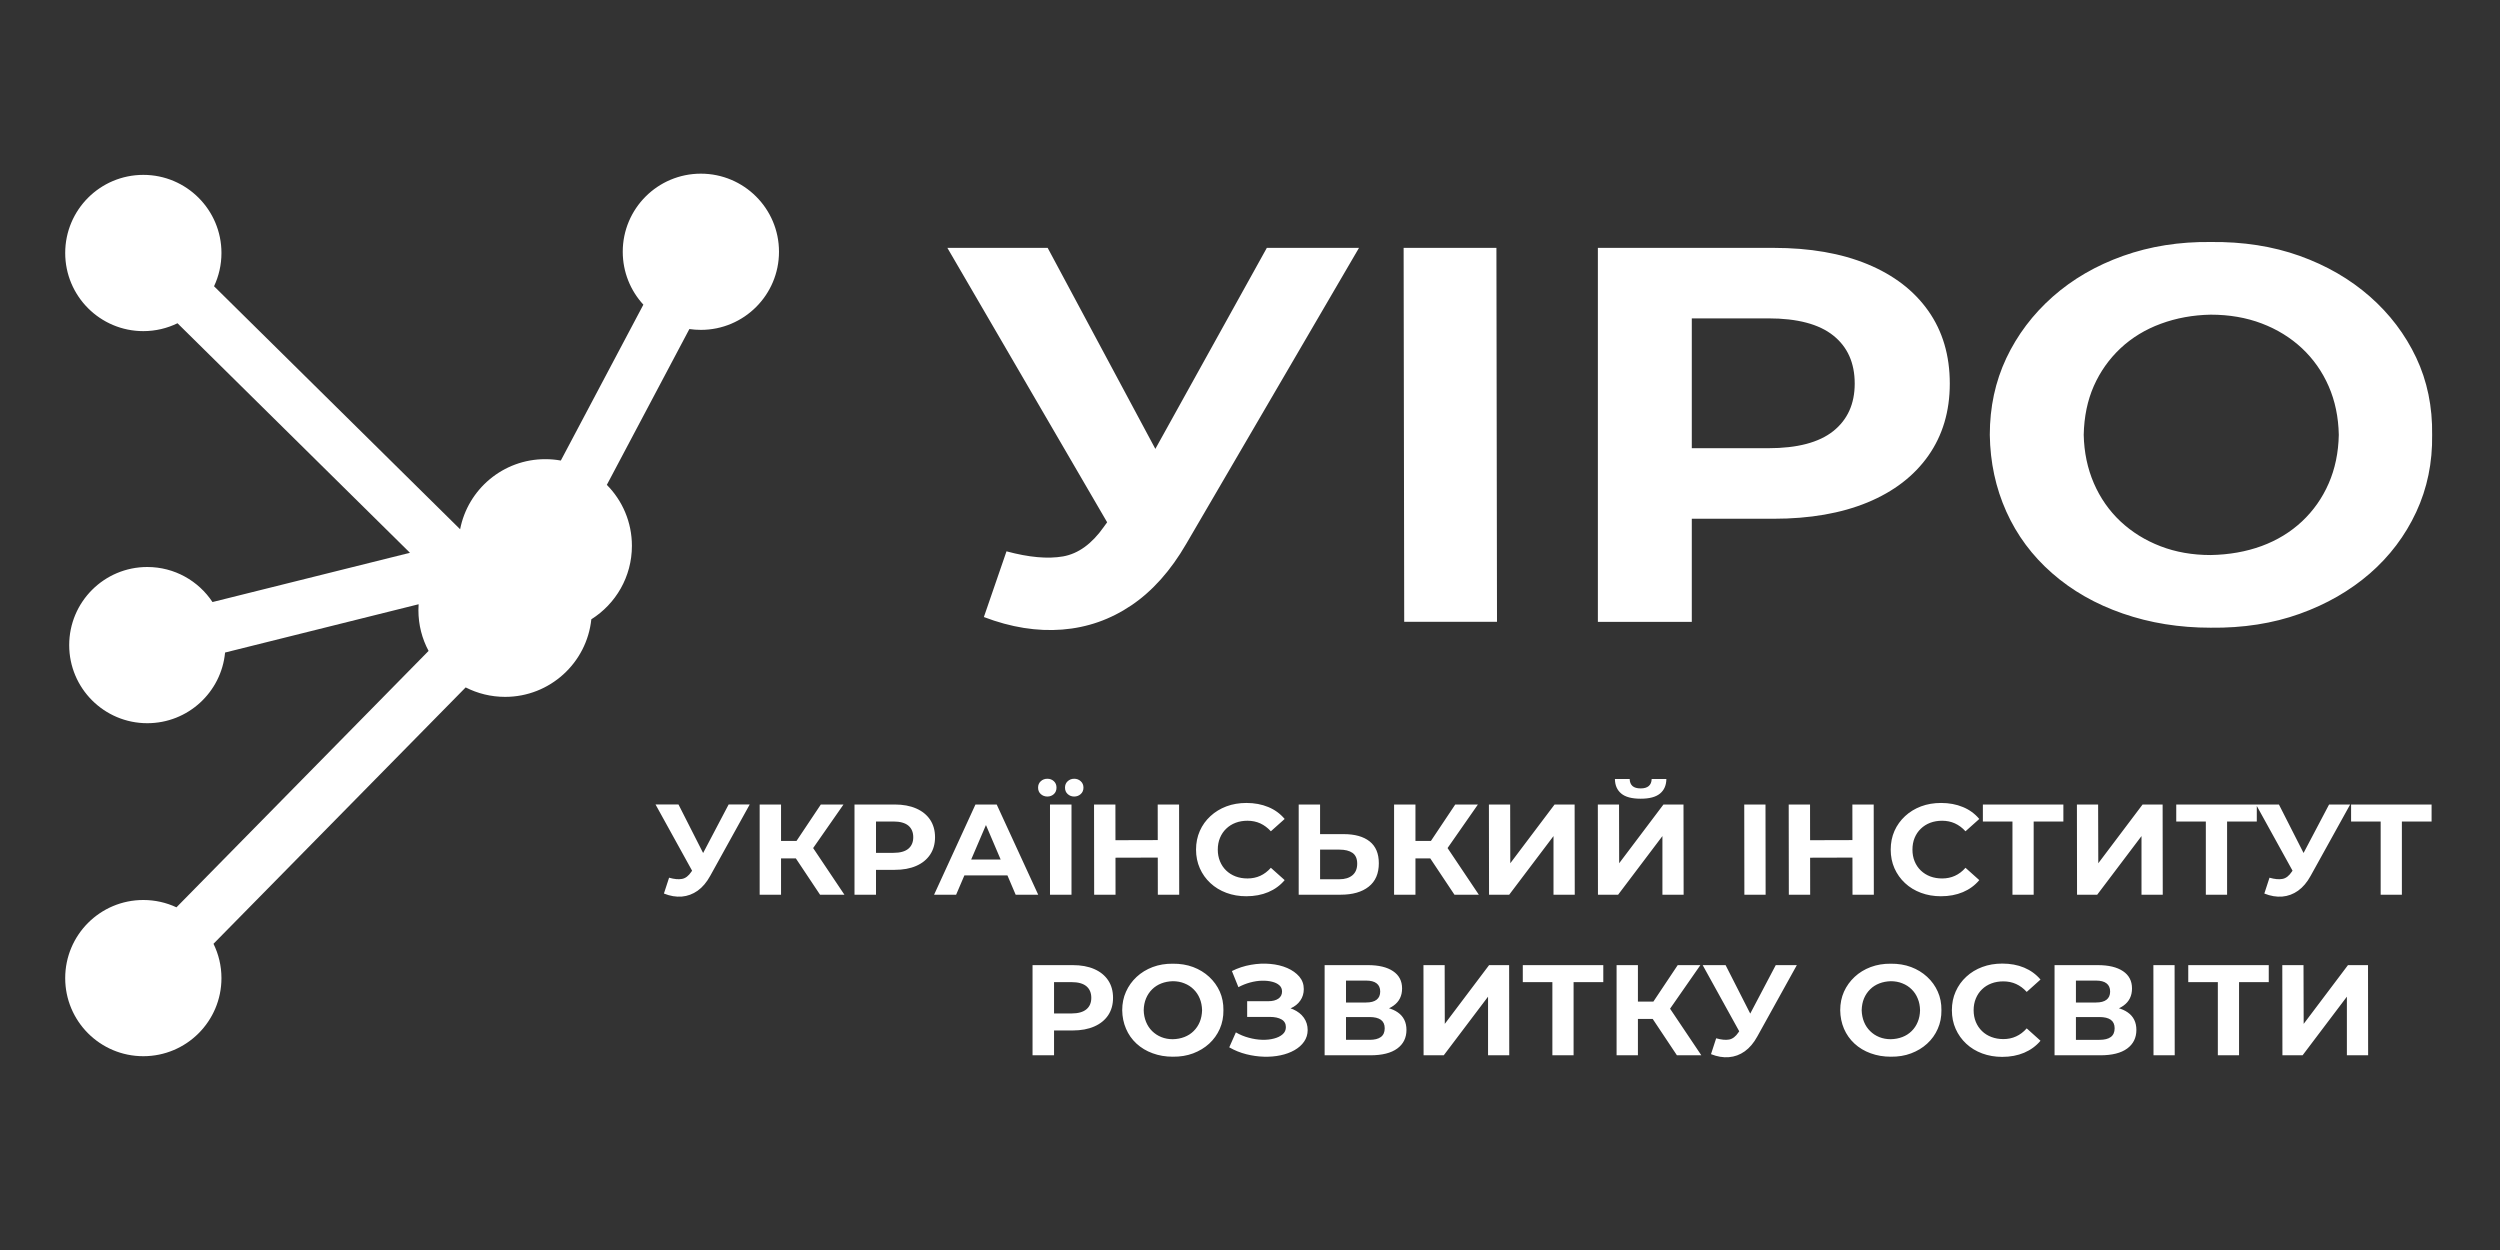<?xml version="1.0" encoding="UTF-8"?>
<!DOCTYPE svg PUBLIC "-//W3C//DTD SVG 1.1//EN" "http://www.w3.org/Graphics/SVG/1.1/DTD/svg11.dtd">
<!-- Creator: CorelDRAW 2020 (64-Bit) -->
<svg xmlns="http://www.w3.org/2000/svg" xml:space="preserve" width="600px" height="300px" version="1.1" style="shape-rendering:geometricPrecision; text-rendering:geometricPrecision; image-rendering:optimizeQuality; fill-rule:evenodd; clip-rule:evenodd"
viewBox="0 0 600 300"
 xmlns:xlink="http://www.w3.org/1999/xlink"
 xmlns:xodm="http://www.corel.com/coreldraw/odm/2003"
 xmlns:dc="http://purl.org/dc/elements/1.1/"
 xmlns:cc="http://creativecommons.org/ns#"
 xmlns:rdf="http://www.w3.org/1999/02/22-rdf-syntax-ns#"
 xmlns:svg="http://www.w3.org/2000/svg"
 xmlns:sodipodi="http://sodipodi.sourceforge.net/DTD/sodipodi-0.dtd"
 xmlns:inkscape="http://www.inkscape.org/namespaces/inkscape">
 <rect x="0" y="0" width="600" height="300" fill="#333333" stroke="none"/>
 <defs>
  <style type="text/css">
   <![CDATA[
    .fil0 {fill:white;fill-rule:nonzero}
   ]]>
  </style>
 </defs>
 <g id="Слой_x0020_1">
  <path class="fil0" d="M241.56 132.32c5.38,1.45 9.9,1.86 13.57,1.22 3.66,-0.65 6.93,-3.02 9.81,-7.12l4.73 -6.54 2.09 -2.18 32.28 -58.21 22.12 0 -41.46 71.03c-3.71,6.41 -8.1,11.33 -13.15,14.75 -5.06,3.42 -10.6,5.36 -16.63,5.83 -6.03,0.47 -12.29,-0.53 -18.79,-3.01l5.43 -15.77zm29.78 2.69l-43.97 -75.52 24.07 0 32.28 60.26 -12.38 15.26zm65.67 14.23l-0.14 -89.75 22.27 0 0.14 89.75 -22.27 0zm46.48 0l0 -89.75 42.16 0c8.72,0 16.23,1.3 22.54,3.91 6.31,2.61 11.18,6.35 14.61,11.22 3.43,4.87 5.15,10.68 5.15,17.44 0,6.66 -1.72,12.43 -5.15,17.31 -3.43,4.87 -8.3,8.61 -14.61,11.22 -6.31,2.6 -13.82,3.91 -22.54,3.91l-29.64 0 10.02 -9.36 0 34.1 -22.54 0zm22.54 -31.8l-10.02 -9.87 28.39 0c6.95,0 12.15,-1.37 15.58,-4.1 3.43,-2.74 5.15,-6.54 5.15,-11.41 0,-4.96 -1.72,-8.81 -5.15,-11.54 -3.43,-2.74 -8.63,-4.11 -15.58,-4.11l-28.39 0 10.02 -9.87 0 50.9zm124.53 33.21c-7.51,0 -14.54,-1.13 -21.08,-3.4 -6.54,-2.26 -12.2,-5.49 -16.97,-9.68 -4.78,-4.18 -8.45,-9.12 -11,-14.8 -2.55,-5.69 -3.87,-11.82 -3.96,-18.41 0,-6.66 1.32,-12.79 3.96,-18.39 2.65,-5.6 6.36,-10.52 11.13,-14.75 4.78,-4.23 10.42,-7.5 16.91,-9.81 6.49,-2.31 13.5,-3.42 21.01,-3.33 7.79,-0.09 14.91,1.02 21.36,3.33 6.45,2.31 12.06,5.56 16.84,9.75 4.77,4.19 8.48,9.08 11.13,14.68 2.64,5.6 3.92,11.77 3.82,18.52 0.1,6.67 -1.18,12.85 -3.82,18.53 -2.65,5.69 -6.36,10.6 -11.13,14.75 -4.78,4.14 -10.39,7.37 -16.84,9.68 -6.45,2.31 -13.57,3.42 -21.36,3.33zm0 -17.44c4.46,-0.08 8.54,-0.81 12.25,-2.17 3.71,-1.37 6.93,-3.34 9.67,-5.9 2.73,-2.57 4.87,-5.6 6.4,-9.11 1.53,-3.5 2.34,-7.39 2.43,-11.67 -0.09,-4.27 -0.9,-8.16 -2.43,-11.66 -1.53,-3.51 -3.67,-6.54 -6.4,-9.11 -2.74,-2.56 -5.96,-4.55 -9.67,-5.96 -3.71,-1.41 -7.79,-2.11 -12.25,-2.11 -4.26,0.08 -8.25,0.81 -11.96,2.18 -3.71,1.36 -6.94,3.33 -9.68,5.89 -2.73,2.57 -4.86,5.58 -6.4,9.04 -1.53,3.46 -2.34,7.38 -2.43,11.73 0.09,4.19 0.9,8.06 2.43,11.61 1.54,3.55 3.67,6.6 6.4,9.17 2.74,2.56 5.94,4.55 9.61,5.96 3.66,1.41 7.67,2.11 12.03,2.11z"/>
  <path class="fil0" d="M160.58 210.65c1.23,0.35 2.27,0.45 3.1,0.29 0.84,-0.15 1.59,-0.73 2.25,-1.72l1.08 -1.57 0.48 -0.53 7.38 -14.04 5.06 0 -9.48 17.13c-0.85,1.55 -1.85,2.73 -3.01,3.56 -1.16,0.82 -2.43,1.29 -3.8,1.41 -1.38,0.11 -2.82,-0.13 -4.3,-0.73l1.24 -3.8zm6.81 0.65l-10.06 -18.22 5.51 0 7.38 14.54 -2.83 3.68zm29.42 3.43l-6.94 -10.42 4.17 -2.44 8.62 12.86 -5.85 0zm-14.49 0l0 -21.65 5.13 0 0 21.65 -5.13 0zm3.63 -8.72l0 -4.18 7.77 0 0 4.18 -7.77 0zm8.56 -1.55l-4.74 -0.55 7.23 -10.83 5.44 0 -7.93 11.38zm10.57 10.27l0 -21.65 9.65 0c1.99,0 3.71,0.32 5.15,0.95 1.45,0.63 2.56,1.53 3.35,2.7 0.78,1.18 1.18,2.58 1.18,4.21 0,1.61 -0.4,3 -1.18,4.17 -0.79,1.18 -1.9,2.08 -3.35,2.71 -1.44,0.63 -3.16,0.94 -5.15,0.94l-6.78 0 2.29 -2.26 0 8.23 -5.16 0zm5.16 -7.67l-2.29 -2.38 6.49 0c1.59,0 2.78,-0.33 3.57,-0.99 0.78,-0.66 1.17,-1.58 1.17,-2.75 0,-1.2 -0.39,-2.13 -1.17,-2.79 -0.79,-0.65 -1.98,-0.99 -3.57,-0.99l-6.49 0 2.29 -2.38 0 12.28zm13.94 7.67l9.93 -21.65 5.1 0 9.96 21.65 -5.41 0 -8.15 -19.11 2.04 0 -8.18 19.11 -5.29 0zm4.97 -4.64l1.37 -3.8 11.46 0 1.4 3.8 -14.23 0zm22.85 4.64l0 -21.65 5.16 0 0 21.65 -5.16 0zm5.8 -23.56c-0.6,0 -1.11,-0.2 -1.55,-0.59 -0.43,-0.39 -0.65,-0.91 -0.65,-1.55 0,-0.64 0.22,-1.15 0.65,-1.54 0.44,-0.4 0.95,-0.59 1.55,-0.59 0.61,0 1.14,0.19 1.57,0.59 0.44,0.39 0.66,0.9 0.66,1.54 0,0.64 -0.22,1.16 -0.66,1.55 -0.43,0.39 -0.96,0.59 -1.57,0.59zm-6.43 0c-0.62,0 -1.14,-0.2 -1.58,-0.59 -0.43,-0.39 -0.65,-0.91 -0.65,-1.55 0,-0.64 0.22,-1.15 0.65,-1.54 0.44,-0.4 0.96,-0.59 1.58,-0.59 0.61,0 1.13,0.19 1.56,0.59 0.42,0.39 0.63,0.9 0.63,1.54 0,0.64 -0.21,1.16 -0.63,1.55 -0.43,0.39 -0.95,0.59 -1.56,0.59zm26.48 1.91l5.13 0 0.03 21.65 -5.13 0 -0.03 -21.65zm-10.12 21.65l-5.13 0 -0.03 -21.65 5.13 0 0.03 21.65zm10.54 -8.91l-10.92 0.03 -0.03 -4.2 10.92 -0.03 0.03 4.2zm20.85 9.28c-1.72,0 -3.32,-0.27 -4.79,-0.82 -1.48,-0.55 -2.76,-1.33 -3.84,-2.34 -1.08,-1 -1.93,-2.19 -2.53,-3.55 -0.6,-1.36 -0.91,-2.86 -0.91,-4.48 0,-1.63 0.31,-3.13 0.91,-4.49 0.6,-1.36 1.45,-2.54 2.55,-3.55 1.09,-1.01 2.37,-1.79 3.83,-2.34 1.47,-0.55 3.07,-0.82 4.81,-0.82 1.93,0 3.68,0.33 5.24,0.98 1.56,0.64 2.87,1.6 3.93,2.86l-3.31 2.96c-0.77,-0.84 -1.62,-1.47 -2.55,-1.9 -0.93,-0.42 -1.95,-0.63 -3.06,-0.63 -1.04,0 -1.99,0.16 -2.86,0.49 -0.87,0.33 -1.62,0.81 -2.26,1.43 -0.64,0.61 -1.13,1.35 -1.48,2.19 -0.35,0.85 -0.53,1.79 -0.53,2.82 0,1.03 0.18,1.96 0.53,2.81 0.35,0.85 0.84,1.58 1.48,2.2 0.64,0.61 1.39,1.09 2.26,1.42 0.87,0.33 1.82,0.49 2.86,0.49 1.11,0 2.13,-0.21 3.06,-0.63 0.93,-0.42 1.78,-1.07 2.55,-1.93l3.31 2.96c-1.06,1.26 -2.37,2.22 -3.93,2.88 -1.56,0.66 -3.32,0.99 -5.27,0.99zm23.36 -14.91c2.7,0 4.78,0.59 6.24,1.75 1.47,1.17 2.2,2.91 2.2,5.24 0,2.48 -0.81,4.35 -2.44,5.63 -1.62,1.28 -3.86,1.92 -6.73,1.92l-10.06 0 0 -21.65 5.13 0 0 7.11 5.66 0zm-1.02 10.83c1.32,0 2.36,-0.32 3.13,-0.96 0.76,-0.64 1.14,-1.57 1.14,-2.78 0,-1.2 -0.38,-2.06 -1.13,-2.59 -0.75,-0.52 -1.8,-0.78 -3.14,-0.78l-4.64 0 0 7.11 4.64 0zm27.61 3.71l-6.94 -10.42 4.17 -2.44 8.62 12.86 -5.85 0zm-14.49 0l0 -21.65 5.13 0 0 21.65 -5.13 0zm3.63 -8.72l0 -4.18 7.77 0 0 4.18 -7.77 0zm8.56 -1.55l-4.74 -0.55 7.23 -10.83 5.44 0 -7.93 11.38zm10.6 10.27l-0.03 -21.65 5.1 0 0.03 14.1 10.63 -14.1 4.81 0 0.03 21.65 -5.1 0 0 -14.07 -10.63 14.07 -4.84 0zm26.14 0l-0.03 -21.65 5.09 0 0.03 14.1 10.63 -14.1 4.81 0 0.03 21.65 -5.09 0 0 -14.07 -10.63 14.07 -4.84 0zm10.25 -23.04c-2.12,0 -3.68,-0.41 -4.66,-1.24 -0.99,-0.82 -1.5,-1.98 -1.52,-3.49l3.54 0c0.02,0.74 0.25,1.3 0.68,1.69 0.44,0.38 1.09,0.57 1.96,0.57 0.85,0 1.5,-0.19 1.94,-0.57 0.45,-0.39 0.68,-0.95 0.7,-1.69l3.53 0c-0.02,1.51 -0.53,2.67 -1.52,3.49 -1,0.83 -2.55,1.24 -4.65,1.24zm24.89 23.04l-0.03 -21.65 5.1 0 0.03 21.65 -5.1 0zm25.92 -21.65l5.12 0 0.03 21.65 -5.12 0 -0.03 -21.65zm-10.13 21.65l-5.12 0 -0.03 -21.65 5.12 0 0.03 21.65zm10.54 -8.91l-10.92 0.03 -0.03 -4.2 10.92 -0.03 0.03 4.2zm20.85 9.28c-1.72,0 -3.32,-0.27 -4.79,-0.82 -1.48,-0.55 -2.76,-1.33 -3.84,-2.34 -1.08,-1 -1.92,-2.19 -2.53,-3.55 -0.6,-1.36 -0.9,-2.86 -0.9,-4.48 0,-1.63 0.3,-3.13 0.9,-4.49 0.61,-1.36 1.46,-2.54 2.55,-3.55 1.09,-1.01 2.37,-1.79 3.83,-2.34 1.47,-0.55 3.07,-0.82 4.81,-0.82 1.93,0 3.68,0.33 5.24,0.98 1.56,0.64 2.87,1.6 3.93,2.86l-3.31 2.96c-0.76,-0.84 -1.61,-1.47 -2.55,-1.9 -0.93,-0.42 -1.95,-0.63 -3.05,-0.63 -1.04,0 -2,0.16 -2.87,0.49 -0.87,0.33 -1.62,0.81 -2.26,1.43 -0.64,0.61 -1.13,1.35 -1.48,2.19 -0.35,0.85 -0.52,1.79 -0.52,2.82 0,1.03 0.17,1.96 0.52,2.81 0.35,0.85 0.84,1.58 1.48,2.2 0.64,0.61 1.39,1.09 2.26,1.42 0.87,0.33 1.83,0.49 2.87,0.49 1.1,0 2.12,-0.21 3.05,-0.63 0.94,-0.42 1.79,-1.07 2.55,-1.93l3.31 2.96c-1.06,1.26 -2.37,2.22 -3.93,2.88 -1.56,0.66 -3.32,0.99 -5.27,0.99zm17.16 -0.37l0 -18.71 1.18 1.14 -8.28 0 0 -4.08 19.32 0 0 4.08 -8.27 0 1.14 -1.14 0 18.71 -5.09 0zm15.5 0l-0.03 -21.65 5.09 0 0.04 14.1 10.63 -14.1 4.81 0 0.03 21.65 -5.1 0 0 -14.07 -10.63 14.07 -4.84 0zm30.91 0l0 -18.71 1.18 1.14 -8.28 0 0 -4.08 19.33 0 0 4.08 -8.28 0 1.15 -1.14 0 18.71 -5.1 0zm15.28 -4.08c1.23,0.35 2.27,0.45 3.11,0.29 0.84,-0.15 1.58,-0.73 2.24,-1.72l1.08 -1.57 0.48 -0.53 7.39 -14.04 5.06 0 -9.49 17.13c-0.85,1.55 -1.85,2.73 -3.01,3.56 -1.15,0.82 -2.42,1.29 -3.8,1.41 -1.38,0.11 -2.81,-0.13 -4.3,-0.73l1.24 -3.8zm6.82 0.65l-10.06 -18.22 5.5 0 7.39 14.54 -2.83 3.68zm19.86 3.43l0 -18.71 1.18 1.14 -8.28 0 0 -4.08 19.32 0 0 4.08 -8.27 0 1.14 -1.14 0 18.71 -5.09 0z"/>
  <path class="fil0" d="M247.81 253.27l0 -21.64 9.65 0c1.99,0 3.71,0.31 5.15,0.94 1.45,0.63 2.56,1.53 3.35,2.71 0.78,1.17 1.17,2.57 1.17,4.2 0,1.61 -0.39,3 -1.17,4.18 -0.79,1.17 -1.9,2.07 -3.35,2.7 -1.44,0.63 -3.16,0.95 -5.15,0.95l-6.78 0 2.29 -2.26 0 8.22 -5.16 0zm5.16 -7.66l-2.29 -2.38 6.49 0c1.59,0 2.78,-0.34 3.57,-1 0.78,-0.65 1.17,-1.57 1.17,-2.75 0,-1.19 -0.39,-2.12 -1.17,-2.78 -0.79,-0.66 -1.98,-0.99 -3.57,-0.99l-6.49 0 2.29 -2.38 0 12.28zm28.49 8c-1.72,0 -3.33,-0.27 -4.82,-0.82 -1.5,-0.54 -2.79,-1.32 -3.89,-2.33 -1.09,-1.01 -1.93,-2.2 -2.51,-3.57 -0.59,-1.37 -0.89,-2.85 -0.91,-4.44 0,-1.61 0.3,-3.09 0.91,-4.44 0.6,-1.35 1.45,-2.53 2.54,-3.55 1.1,-1.02 2.39,-1.81 3.87,-2.37 1.49,-0.55 3.09,-0.82 4.81,-0.8 1.78,-0.02 3.41,0.25 4.89,0.8 1.47,0.56 2.76,1.34 3.85,2.35 1.09,1.01 1.94,2.19 2.55,3.54 0.6,1.35 0.89,2.84 0.87,4.47 0.02,1.61 -0.27,3.1 -0.87,4.47 -0.61,1.37 -1.46,2.56 -2.55,3.56 -1.09,1 -2.38,1.77 -3.85,2.33 -1.48,0.56 -3.11,0.82 -4.89,0.8zm0 -4.2c1.02,-0.02 1.95,-0.2 2.8,-0.53 0.85,-0.33 1.59,-0.8 2.21,-1.42 0.63,-0.62 1.12,-1.35 1.47,-2.19 0.35,-0.85 0.53,-1.79 0.56,-2.82 -0.03,-1.03 -0.21,-1.97 -0.56,-2.81 -0.35,-0.85 -0.84,-1.58 -1.47,-2.2 -0.62,-0.62 -1.36,-1.1 -2.21,-1.43 -0.85,-0.35 -1.78,-0.52 -2.8,-0.52 -0.98,0.03 -1.89,0.2 -2.74,0.53 -0.85,0.33 -1.58,0.8 -2.21,1.42 -0.63,0.62 -1.11,1.35 -1.46,2.18 -0.35,0.84 -0.54,1.78 -0.56,2.83 0.02,1.01 0.21,1.94 0.56,2.8 0.35,0.86 0.83,1.59 1.46,2.21 0.63,0.62 1.36,1.1 2.2,1.44 0.84,0.34 1.75,0.51 2.75,0.51zm13.56 1.95l1.59 -3.59c0.96,0.56 1.98,0.99 3.08,1.28 1.09,0.3 2.16,0.47 3.21,0.5 1.05,0.03 2.01,-0.07 2.86,-0.3 0.86,-0.22 1.55,-0.56 2.07,-1.02 0.53,-0.45 0.78,-1.03 0.78,-1.73 0,-0.82 -0.35,-1.44 -1.05,-1.84 -0.7,-0.4 -1.63,-0.6 -2.8,-0.6l-5.44 0 0 -3.77 5.06 0c1.04,0 1.85,-0.21 2.44,-0.62 0.58,-0.41 0.87,-0.98 0.87,-1.7 0,-0.62 -0.21,-1.12 -0.64,-1.5 -0.42,-0.38 -1,-0.67 -1.73,-0.85 -0.73,-0.19 -1.55,-0.27 -2.47,-0.25 -0.91,0.02 -1.85,0.17 -2.83,0.43 -0.98,0.27 -1.91,0.64 -2.8,1.12l-1.56 -3.87c1.44,-0.72 2.96,-1.22 4.57,-1.5 1.6,-0.28 3.15,-0.35 4.64,-0.21 1.5,0.13 2.85,0.46 4.06,0.98 1.21,0.53 2.18,1.22 2.9,2.06 0.72,0.85 1.08,1.85 1.08,3 0,1.03 -0.27,1.95 -0.83,2.75 -0.55,0.81 -1.32,1.42 -2.3,1.86 -0.99,0.43 -2.12,0.65 -3.39,0.65l0.12 -1.12c1.49,0 2.78,0.25 3.87,0.73 1.09,0.49 1.94,1.15 2.55,2.01 0.6,0.86 0.91,1.84 0.91,2.95 0,1.03 -0.29,1.96 -0.85,2.77 -0.56,0.82 -1.33,1.5 -2.31,2.06 -0.97,0.55 -2.09,0.97 -3.34,1.23 -1.25,0.27 -2.58,0.38 -3.99,0.34 -1.42,-0.04 -2.83,-0.24 -4.25,-0.6 -1.43,-0.36 -2.79,-0.91 -4.08,-1.65zm22.89 1.91l0 -21.64 10.38 0c2.59,0 4.6,0.48 6.04,1.45 1.45,0.97 2.17,2.35 2.17,4.15 0,1.77 -0.68,3.15 -2.04,4.12 -1.35,0.98 -3.16,1.47 -5.41,1.47l0.61 -1.3c2.5,0 4.44,0.49 5.82,1.46 1.38,0.97 2.07,2.37 2.07,4.2 0,1.9 -0.74,3.39 -2.21,4.47 -1.48,1.08 -3.62,1.62 -6.45,1.62l-10.98 0zm5.13 -3.71l5.66 0c1.19,0 2.09,-0.22 2.71,-0.68 0.61,-0.45 0.92,-1.15 0.92,-2.1 0,-0.91 -0.31,-1.58 -0.92,-2.03 -0.62,-0.44 -1.52,-0.66 -2.71,-0.66l-5.66 0 0 5.47zm0 -8.96l4.8 0c1.13,0 1.98,-0.22 2.55,-0.67 0.57,-0.44 0.86,-1.1 0.86,-1.96 0,-0.87 -0.29,-1.52 -0.86,-1.96 -0.57,-0.45 -1.42,-0.67 -2.55,-0.67l-4.8 0 0 5.26zm18.62 12.67l-0.03 -21.64 5.09 0 0.03 14.1 10.63 -14.1 4.81 0 0.03 21.64 -5.09 0 0 -14.07 -10.63 14.07 -4.84 0zm30.91 0l0 -18.7 1.18 1.14 -8.28 0 0 -4.08 19.32 0 0 4.08 -8.27 0 1.14 -1.14 0 18.7 -5.09 0zm29.89 0l-6.94 -10.42 4.17 -2.44 8.63 12.86 -5.86 0zm-14.48 0l0 -21.64 5.12 0 0 21.64 -5.12 0zm3.63 -8.72l0 -4.17 7.76 0 0 4.17 -7.76 0zm8.56 -1.54l-4.74 -0.56 7.22 -10.82 5.44 0 -7.92 11.38zm11.71 6.18c1.23,0.35 2.27,0.45 3.11,0.3 0.84,-0.16 1.58,-0.73 2.24,-1.72l1.08 -1.58 0.48 -0.52 7.39 -14.04 5.06 0 -9.49 17.13c-0.85,1.55 -1.85,2.73 -3.01,3.56 -1.15,0.82 -2.42,1.29 -3.8,1.4 -1.38,0.12 -2.81,-0.13 -4.3,-0.72l1.24 -3.81zm6.82 0.65l-10.06 -18.21 5.5 0 7.39 14.53 -2.83 3.68zm35.08 3.77c-1.72,0 -3.33,-0.27 -4.83,-0.82 -1.49,-0.54 -2.79,-1.32 -3.88,-2.33 -1.09,-1.01 -1.93,-2.2 -2.52,-3.57 -0.58,-1.37 -0.88,-2.85 -0.9,-4.44 0,-1.61 0.3,-3.09 0.9,-4.44 0.61,-1.35 1.46,-2.53 2.55,-3.55 1.09,-1.02 2.38,-1.81 3.87,-2.37 1.49,-0.55 3.09,-0.82 4.81,-0.8 1.78,-0.02 3.41,0.25 4.88,0.8 1.48,0.56 2.76,1.34 3.85,2.35 1.1,1.01 1.95,2.19 2.55,3.54 0.61,1.35 0.9,2.84 0.88,4.47 0.02,1.61 -0.27,3.1 -0.88,4.47 -0.6,1.37 -1.45,2.56 -2.55,3.56 -1.09,1 -2.37,1.77 -3.85,2.33 -1.47,0.56 -3.1,0.82 -4.88,0.8zm0 -4.2c1.01,-0.02 1.95,-0.2 2.8,-0.53 0.85,-0.33 1.58,-0.8 2.21,-1.42 0.63,-0.62 1.12,-1.35 1.46,-2.19 0.36,-0.85 0.54,-1.79 0.56,-2.82 -0.02,-1.03 -0.2,-1.97 -0.56,-2.81 -0.34,-0.85 -0.83,-1.58 -1.46,-2.2 -0.63,-0.62 -1.36,-1.1 -2.21,-1.43 -0.85,-0.35 -1.79,-0.52 -2.8,-0.52 -0.98,0.03 -1.89,0.2 -2.74,0.53 -0.85,0.33 -1.59,0.8 -2.21,1.42 -0.63,0.62 -1.12,1.35 -1.47,2.18 -0.35,0.84 -0.53,1.78 -0.56,2.83 0.03,1.01 0.21,1.94 0.56,2.8 0.35,0.86 0.84,1.59 1.47,2.21 0.62,0.62 1.35,1.1 2.19,1.44 0.84,0.34 1.76,0.51 2.76,0.51zm26.74 4.24c-1.72,0 -3.32,-0.28 -4.79,-0.82 -1.48,-0.55 -2.76,-1.33 -3.84,-2.34 -1.08,-1.01 -1.93,-2.19 -2.53,-3.55 -0.61,-1.37 -0.91,-2.86 -0.91,-4.49 0,-1.63 0.3,-3.12 0.91,-4.48 0.6,-1.36 1.45,-2.55 2.55,-3.56 1.09,-1.01 2.37,-1.79 3.83,-2.33 1.47,-0.55 3.07,-0.82 4.81,-0.82 1.93,0 3.68,0.32 5.24,0.97 1.55,0.65 2.87,1.61 3.93,2.86l-3.31 2.97c-0.77,-0.85 -1.62,-1.48 -2.55,-1.9 -0.93,-0.42 -1.95,-0.63 -3.06,-0.63 -1.04,0 -1.99,0.16 -2.86,0.49 -0.87,0.33 -1.63,0.8 -2.26,1.42 -0.64,0.62 -1.13,1.35 -1.48,2.2 -0.35,0.84 -0.53,1.78 -0.53,2.81 0,1.03 0.18,1.97 0.53,2.82 0.35,0.84 0.84,1.57 1.48,2.19 0.63,0.62 1.39,1.09 2.26,1.42 0.87,0.33 1.82,0.5 2.86,0.5 1.11,0 2.13,-0.21 3.06,-0.64 0.93,-0.42 1.78,-1.06 2.55,-1.93l3.31 2.97c-1.06,1.26 -2.38,2.22 -3.93,2.88 -1.56,0.66 -3.32,0.99 -5.27,0.99zm12.57 -0.38l0 -21.64 10.38 0c2.59,0 4.6,0.48 6.05,1.45 1.44,0.97 2.16,2.35 2.16,4.15 0,1.77 -0.68,3.15 -2.04,4.12 -1.35,0.98 -3.16,1.47 -5.41,1.47l0.61 -1.3c2.5,0 4.44,0.49 5.82,1.46 1.38,0.97 2.07,2.37 2.07,4.2 0,1.9 -0.74,3.39 -2.21,4.47 -1.47,1.08 -3.62,1.62 -6.45,1.62l-10.98 0zm5.13 -3.71l5.66 0c1.19,0 2.09,-0.22 2.71,-0.68 0.61,-0.45 0.92,-1.15 0.92,-2.1 0,-0.91 -0.31,-1.58 -0.92,-2.03 -0.62,-0.44 -1.52,-0.66 -2.71,-0.66l-5.66 0 0 5.47zm0 -8.96l4.8 0c1.13,0 1.98,-0.22 2.55,-0.67 0.57,-0.44 0.86,-1.1 0.86,-1.96 0,-0.87 -0.29,-1.52 -0.86,-1.96 -0.57,-0.45 -1.42,-0.67 -2.55,-0.67l-4.8 0 0 5.26zm18.62 12.67l-0.03 -21.64 5.09 0 0.03 21.64 -5.09 0zm15.44 0l0 -18.7 1.18 1.14 -8.28 0 0 -4.08 19.32 0 0 4.08 -8.27 0 1.14 -1.14 0 18.7 -5.09 0zm15.5 0l-0.03 -21.64 5.09 0 0.04 14.1 10.63 -14.1 4.81 0 0.03 21.64 -5.1 0 0 -14.07 -10.63 14.07 -4.84 0z"/>
  <path class="fil0" d="M98.39 132.67l-55.79 -55.09c-2.48,1.21 -5.26,1.89 -8.2,1.89 -10.36,0 -18.75,-8.4 -18.75,-18.75 0,-10.36 8.39,-18.75 18.75,-18.75 10.35,0 18.75,8.39 18.75,18.75 0,2.85 -0.64,5.56 -1.78,7.98l59.06 58.32c1.86,-9.58 10.3,-16.82 20.43,-16.82 1.28,0 2.52,0.11 3.74,0.33l19.81 -37.41c-3.07,-3.34 -4.95,-7.8 -4.95,-12.7 0,-10.35 8.39,-18.74 18.75,-18.74 10.35,0 18.75,8.39 18.75,18.74 0,10.36 -8.4,18.75 -18.75,18.75 -0.94,0 -1.86,-0.07 -2.76,-0.2l-19.81 37.4c3.73,3.75 6.02,8.93 6.02,14.63 0,7.43 -3.89,13.95 -9.74,17.63 -1.09,10.46 -9.94,18.62 -20.69,18.62 -3.41,0 -6.63,-0.82 -9.47,-2.27l-60.52 61.53c1.22,2.49 1.91,5.28 1.91,8.24 0,10.35 -8.4,18.74 -18.75,18.74 -10.36,0 -18.75,-8.39 -18.75,-18.74 0,-10.36 8.39,-18.75 18.75,-18.75 2.84,0 5.53,0.63 7.95,1.76l60.51 -61.54c-1.56,-2.91 -2.44,-6.24 -2.44,-9.77 0,-0.48 0.02,-0.96 0.05,-1.43l-46.45 11.59c-0.9,9.52 -8.91,16.96 -18.67,16.96 -10.35,0 -18.74,-8.39 -18.74,-18.74 0,-10.36 8.39,-18.75 18.74,-18.75 6.54,0 12.29,3.34 15.65,8.41l47.39 -11.82z"/>
 </g>
</svg>
